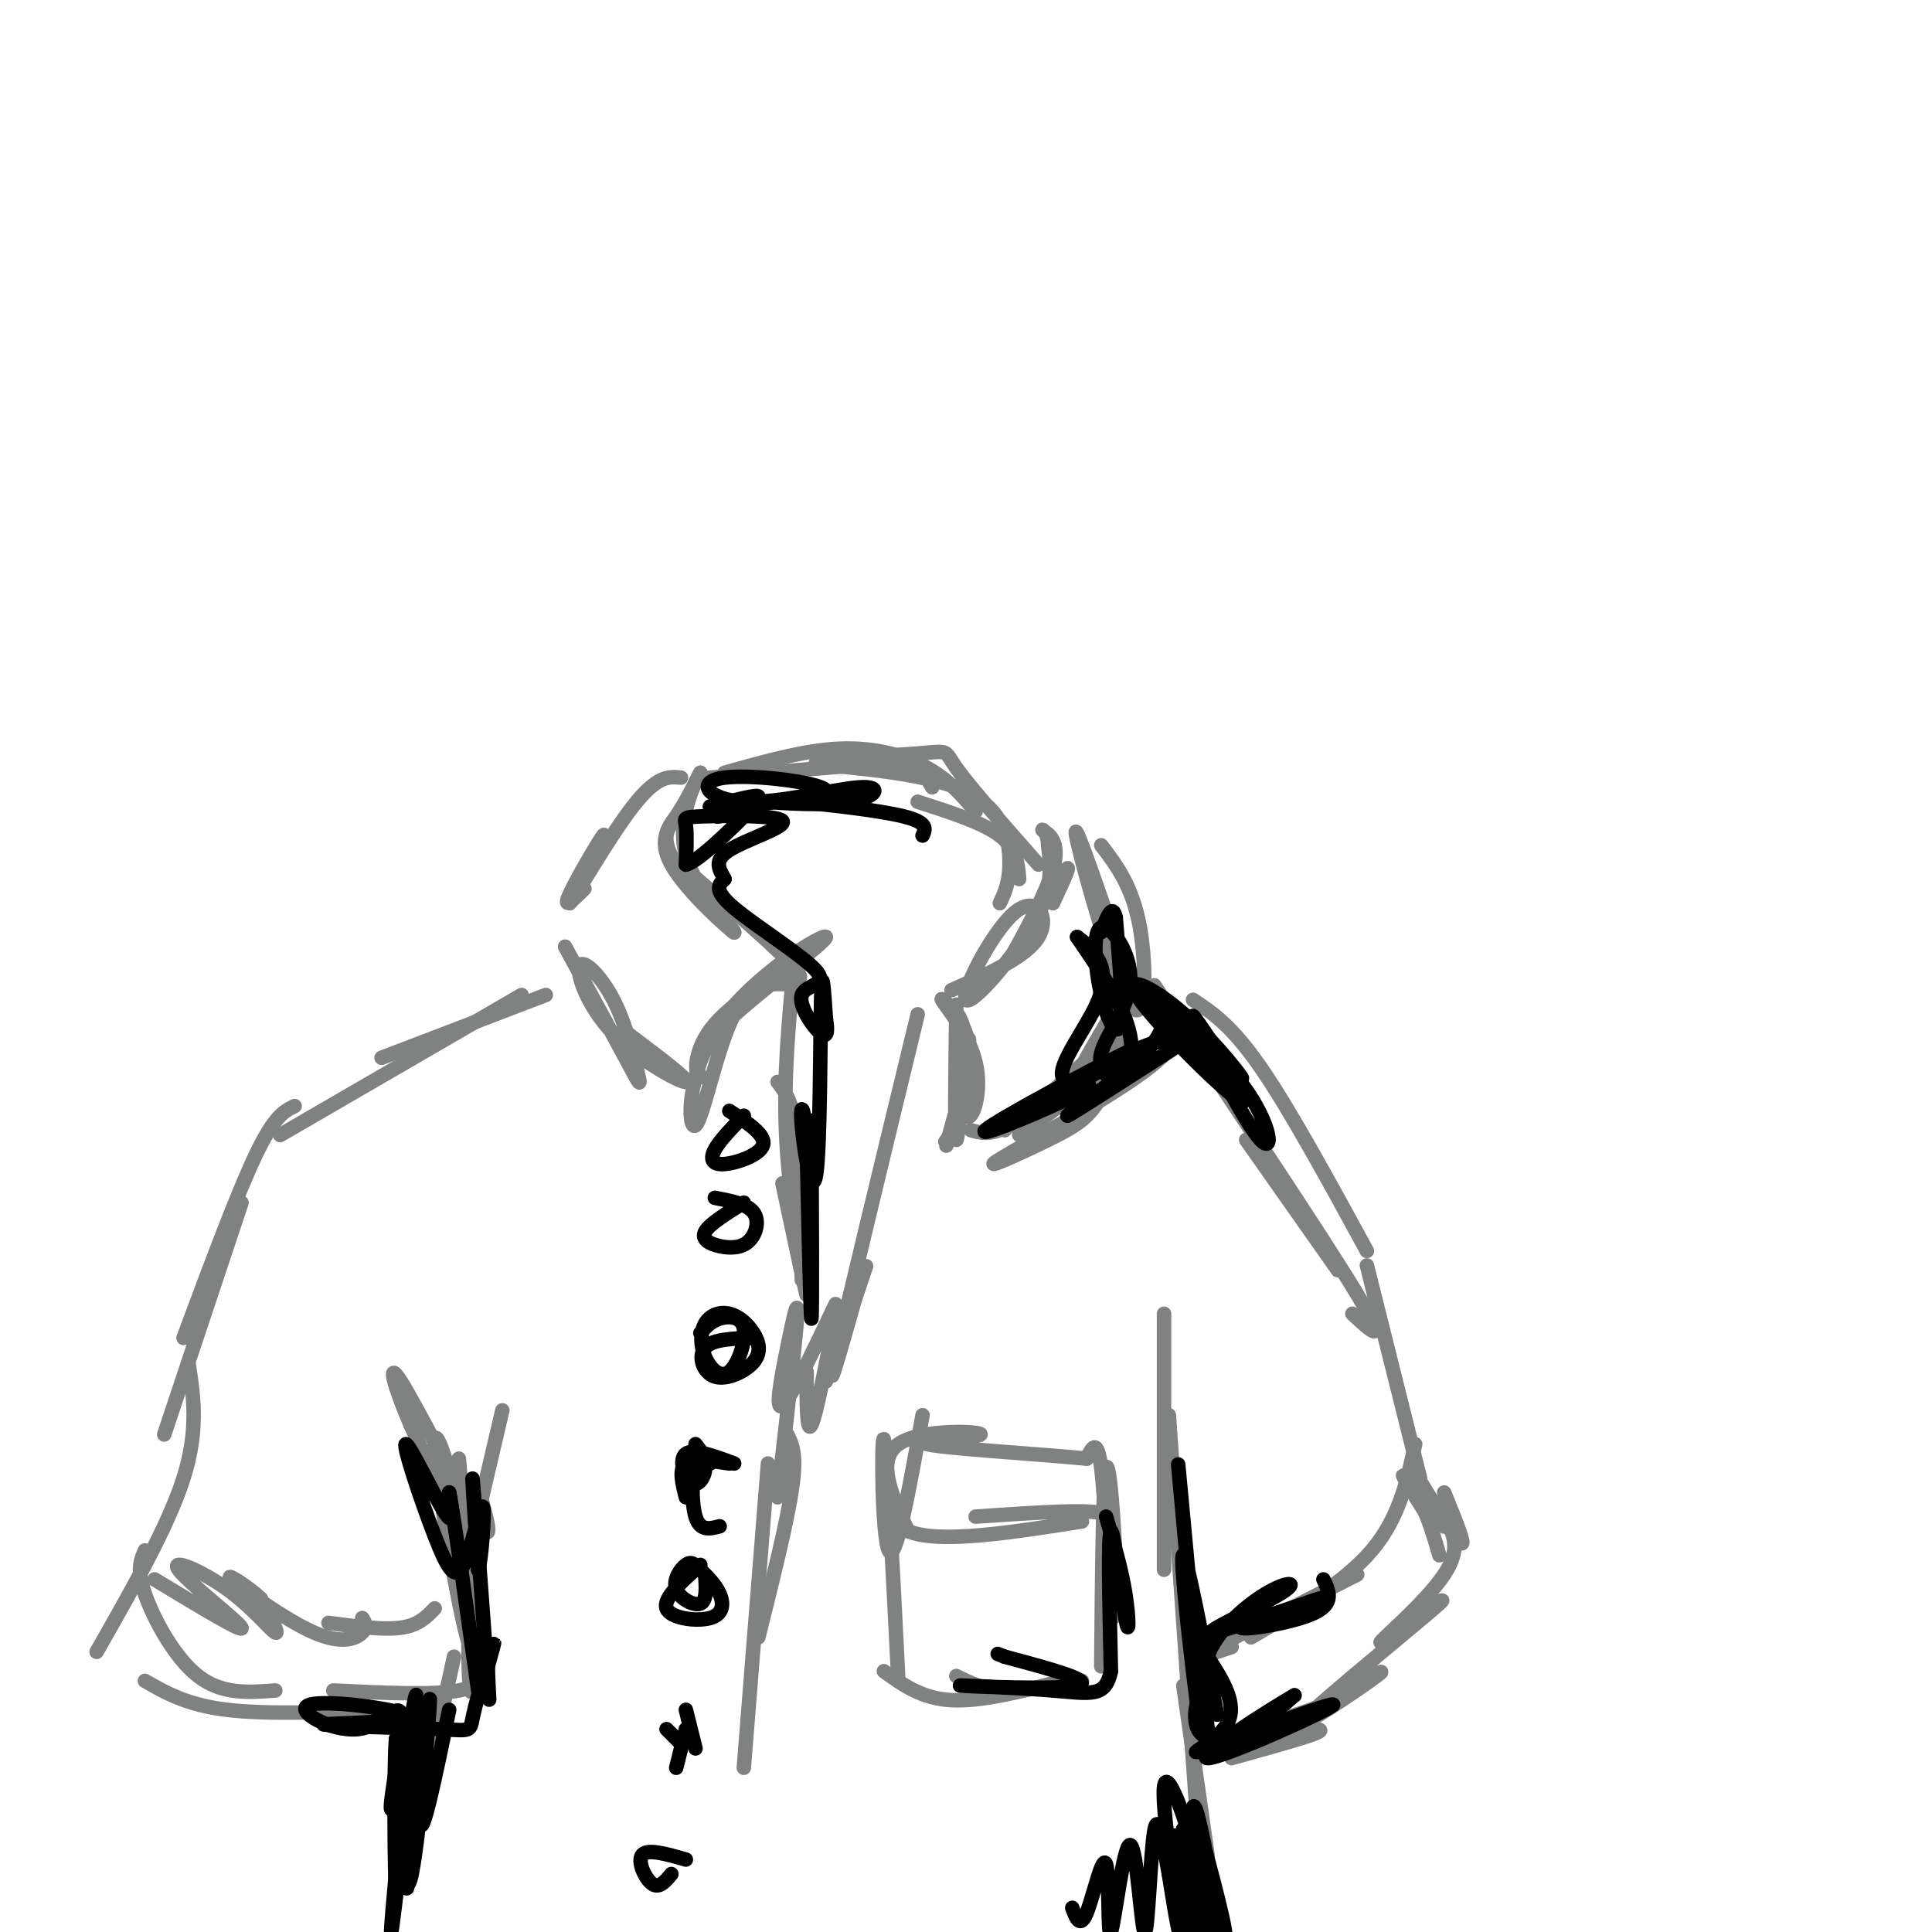 <svg viewBox='0 0 400 400' version='1.1' xmlns='http://www.w3.org/2000/svg' xmlns:xlink='http://www.w3.org/1999/xlink'><g fill='none' stroke='rgb(128,130,130)' stroke-width='3' stroke-linecap='round' stroke-linejoin='round'><path d='M165,204c-4.658,-0.526 -9.316,-1.052 -13,6c-3.684,7.052 -6.393,21.682 -8,23c-1.607,1.318 -2.111,-10.678 5,-21c7.111,-10.322 21.838,-18.971 22,-18c0.162,0.971 -14.239,11.563 -21,18c-6.761,6.437 -5.880,8.718 -5,11'/><path d='M145,223c-1.207,-0.007 -1.724,-5.524 3,-11c4.724,-5.476 14.689,-10.911 17,-13c2.311,-2.089 -3.032,-0.832 -3,1c0.032,1.832 5.438,4.238 3,1c-2.438,-3.238 -12.719,-12.119 -23,-21'/><path d='M142,180c-0.582,0.413 9.463,11.946 10,13c0.537,1.054 -8.432,-8.370 -12,-14c-3.568,-5.630 -1.734,-7.466 0,-10c1.734,-2.534 3.367,-5.767 5,-9'/><path d='M145,160c-0.729,1.303 -5.051,9.061 -3,17c2.051,7.939 10.475,16.061 10,16c-0.475,-0.061 -9.850,-8.303 -13,-14c-3.150,-5.697 -0.075,-8.848 3,-12'/><path d='M141,161c-2.482,-0.250 -4.963,-0.501 -10,6c-5.037,6.501 -12.628,19.753 -13,20c-0.372,0.247 6.477,-12.510 7,-14c0.523,-1.490 -5.279,8.289 -7,12c-1.721,3.711 0.640,1.356 3,-1'/><path d='M117,196c5.178,9.542 10.357,19.085 13,24c2.643,4.915 2.751,5.203 2,2c-0.751,-3.203 -2.362,-9.897 -5,-15c-2.638,-5.103 -6.305,-8.615 -7,-7c-0.695,1.615 1.582,8.358 7,14c5.418,5.642 13.977,10.183 15,10c1.023,-0.183 -5.488,-5.092 -12,-10'/><path d='M130,214c-1.667,-1.333 0.167,0.333 2,2'/><path d='M198,208c-0.190,13.818 -0.380,27.636 0,28c0.380,0.364 1.329,-12.727 2,-18c0.671,-5.273 1.065,-2.727 0,3c-1.065,5.727 -3.590,14.636 -4,16c-0.410,1.364 1.295,-4.818 3,-11'/><path d='M199,226c1.115,-3.849 2.401,-7.971 1,-12c-1.401,-4.029 -5.489,-7.967 -5,-7c0.489,0.967 5.555,6.837 7,13c1.445,6.163 -0.730,12.618 -2,11c-1.270,-1.618 -1.635,-11.309 -2,-21'/><path d='M198,210c0.690,-0.821 3.417,7.625 3,14c-0.417,6.375 -3.976,10.679 -5,12c-1.024,1.321 0.488,-0.339 2,-2'/><path d='M197,205c7.764,-3.435 15.528,-6.871 18,-11c2.472,-4.129 -0.348,-8.952 -5,-5c-4.652,3.952 -11.137,16.679 -10,18c1.137,1.321 9.896,-8.766 14,-16c4.104,-7.234 3.552,-11.617 3,-16'/><path d='M217,175c-0.058,-3.291 -1.703,-3.517 -1,-3c0.703,0.517 3.756,1.778 2,8c-1.756,6.222 -8.319,17.406 -8,17c0.319,-0.406 7.520,-12.402 10,-16c2.480,-3.598 0.240,1.201 -2,6'/><path d='M201,234c2.600,0.710 5.201,1.419 11,-3c5.799,-4.419 14.797,-13.967 18,-15c3.203,-1.033 0.610,6.450 -2,11c-2.610,4.550 -5.236,6.168 -11,9c-5.764,2.832 -14.667,6.878 -10,4c4.667,-2.878 22.905,-12.679 31,-19c8.095,-6.321 6.048,-9.160 4,-12'/><path d='M242,209c0.667,-1.833 0.333,-0.417 0,1'/><path d='M228,175c3.244,4.274 6.488,8.548 8,17c1.512,8.452 1.292,21.083 -2,16c-3.292,-5.083 -9.655,-27.881 -11,-34c-1.345,-6.119 2.327,4.440 6,15'/><path d='M229,189c1.976,8.107 3.917,20.875 4,27c0.083,6.125 -1.690,5.607 -3,5c-1.310,-0.607 -2.155,-1.304 -3,-2'/><path d='M235,202c-5.913,9.806 -11.826,19.611 -13,23c-1.174,3.389 2.393,0.361 6,-3c3.607,-3.361 7.256,-7.056 2,-3c-5.256,4.056 -19.415,15.861 -19,16c0.415,0.139 15.404,-11.389 18,-14c2.596,-2.611 -7.202,3.694 -17,10'/><path d='M212,231c-3.500,2.167 -3.750,2.583 -4,3'/><path d='M164,204c-0.978,11.044 -1.956,22.089 -1,35c0.956,12.911 3.844,27.689 4,29c0.156,1.311 -2.422,-10.844 -5,-23'/><path d='M161,224c1.583,2.083 3.167,4.167 4,11c0.833,6.833 0.917,18.417 1,30'/><path d='M190,210c-7.417,30.583 -14.833,61.167 -17,71c-2.167,9.833 0.917,-1.083 4,-12'/><path d='M177,269c1.422,-4.222 2.978,-8.778 2,-6c-0.978,2.778 -4.489,12.889 -8,23'/><path d='M173,272c-2.000,10.500 -4.000,21.000 -5,23c-1.000,2.000 -1.000,-4.500 -1,-11'/><path d='M173,270c-4.679,9.833 -9.357,19.667 -11,21c-1.643,1.333 -0.250,-5.833 1,-12c1.250,-6.167 2.357,-11.333 2,-6c-0.357,5.333 -2.179,21.167 -4,37'/><path d='M163,297c1.000,2.000 2.000,4.000 1,11c-1.000,7.000 -4.000,19.000 -7,31'/><path d='M159,303c0.000,0.000 -5.000,63.000 -5,63'/><path d='M147,161c14.889,-1.289 29.778,-2.578 37,-3c7.222,-0.422 6.778,0.022 7,1c0.222,0.978 1.111,2.489 2,4'/><path d='M150,160c8.356,-2.356 16.711,-4.711 24,-5c7.289,-0.289 13.511,1.489 18,4c4.489,2.511 7.244,5.756 10,9'/><path d='M190,166c6.750,2.167 13.500,4.333 17,7c3.500,2.667 3.750,5.833 4,9'/><path d='M215,179c-7.127,-8.065 -14.255,-16.130 -17,-20c-2.745,-3.870 -1.109,-3.545 -8,-3c-6.891,0.545 -22.311,1.311 -21,2c1.311,0.689 19.353,1.301 29,5c9.647,3.699 10.899,10.485 11,15c0.101,4.515 -0.950,6.757 -2,9'/><path d='M113,206c0.000,0.000 -34.000,13.000 -34,13'/><path d='M108,206c0.000,0.000 -50.000,29.000 -50,29'/><path d='M61,229c-2.083,1.000 -4.167,2.000 -8,10c-3.833,8.000 -9.417,23.000 -15,38'/><path d='M50,249c0.000,0.000 -16.000,48.000 -16,48'/><path d='M39,282c1.083,7.000 2.167,14.000 -1,24c-3.167,10.000 -10.583,23.000 -18,36'/><path d='M30,321c-0.867,1.978 -1.733,3.956 0,9c1.733,5.044 6.067,13.156 11,17c4.933,3.844 10.467,3.422 16,3'/><path d='M30,348c4.333,2.500 8.667,5.000 17,6c8.333,1.000 20.667,0.500 33,0'/><path d='M69,350c10.417,0.500 20.833,1.000 26,0c5.167,-1.000 5.083,-3.500 5,-6'/><path d='M98,314c0.131,13.619 0.262,27.238 0,33c-0.262,5.762 -0.917,3.667 -1,-4c-0.083,-7.667 0.405,-20.905 1,-21c0.595,-0.095 1.298,12.952 2,26'/><path d='M95,302c1.845,21.256 3.690,42.512 2,38c-1.690,-4.512 -6.917,-34.792 -7,-41c-0.083,-6.208 4.976,11.655 5,15c0.024,3.345 -4.988,-7.827 -10,-19'/><path d='M85,295c-2.952,-6.786 -5.333,-14.250 -2,-9c3.333,5.250 12.381,23.214 16,29c3.619,5.786 1.810,-0.607 0,-7'/><path d='M104,292c0.000,0.000 -7.000,30.000 -7,30'/><path d='M94,343c0.000,0.000 -9.000,41.000 -9,41'/><path d='M241,272c0.000,0.000 0.000,53.000 0,53'/><path d='M242,293c0.000,0.000 6.000,86.000 6,86'/><path d='M245,349c0.000,0.000 5.000,35.000 5,35'/><path d='M239,204c17.583,26.333 35.167,52.667 42,64c6.833,11.333 2.917,7.667 -1,4'/><path d='M258,236c0.000,0.000 19.000,27.000 19,27'/><path d='M247,207c4.000,2.667 8.000,5.333 14,14c6.000,8.667 14.000,23.333 22,38'/><path d='M283,262c0.000,0.000 11.000,44.000 11,44'/><path d='M293,299c-1.667,7.667 -3.333,15.333 -9,22c-5.667,6.667 -15.333,12.333 -25,18'/><path d='M281,326c-12.333,6.250 -24.667,12.500 -29,15c-4.333,2.500 -0.667,1.250 3,0'/><path d='M299,309c2.539,6.236 5.078,12.472 3,10c-2.078,-2.472 -8.774,-13.652 -9,-14c-0.226,-0.348 6.016,10.137 6,11c-0.016,0.863 -6.290,-7.896 -8,-10c-1.710,-2.104 1.145,2.448 4,7'/><path d='M295,313c1.167,2.667 2.083,5.833 3,9'/><path d='M298,313c2.523,3.450 5.046,6.899 1,13c-4.046,6.101 -14.662,14.853 -13,14c1.662,-0.853 15.600,-11.311 12,-8c-3.600,3.311 -24.738,20.391 -28,24c-3.262,3.609 11.354,-6.255 15,-9c3.646,-2.745 -3.677,1.627 -11,6'/><path d='M274,353c-5.316,2.080 -13.105,4.279 -13,5c0.105,0.721 8.105,-0.037 11,0c2.895,0.037 0.684,0.868 -3,2c-3.684,1.132 -8.842,2.566 -14,4'/><path d='M32,327c9.298,5.624 18.596,11.247 18,10c-0.596,-1.247 -11.088,-9.365 -13,-12c-1.912,-2.635 4.754,0.214 10,4c5.246,3.786 9.070,8.510 10,9c0.930,0.490 -1.035,-3.255 -3,-7'/><path d='M54,331c-2.694,-2.646 -7.928,-5.761 -6,-4c1.928,1.761 11.019,8.397 17,11c5.981,2.603 8.852,1.172 10,0c1.148,-1.172 0.574,-2.086 0,-3'/><path d='M68,336c5.667,0.750 11.333,1.500 15,1c3.667,-0.500 5.333,-2.250 7,-4'/><path d='M191,293c-2.778,15.489 -5.556,30.978 -7,28c-1.444,-2.978 -1.556,-24.422 -1,-23c0.556,1.422 1.778,25.711 3,50'/><path d='M183,346c3.917,2.833 7.833,5.667 14,6c6.167,0.333 14.583,-1.833 23,-4'/><path d='M198,347c2.833,1.417 5.667,2.833 10,3c4.333,0.167 10.167,-0.917 16,-2'/><path d='M228,345c0.177,-19.274 0.354,-38.549 1,-41c0.646,-2.451 1.761,11.920 2,21c0.239,9.080 -0.397,12.868 -1,7c-0.603,-5.868 -1.172,-21.391 -2,-28c-0.828,-6.609 -1.914,-4.305 -3,-2'/><path d='M225,302c-8.882,-0.893 -29.587,-2.126 -33,-3c-3.413,-0.874 10.466,-1.389 11,-2c0.534,-0.611 -12.276,-1.317 -17,2c-4.724,3.317 -1.362,10.659 2,18'/><path d='M188,317c6.333,2.667 21.167,0.333 36,-2'/><path d='M202,314c9.750,-0.667 19.500,-1.333 24,-1c4.500,0.333 3.750,1.667 3,3'/></g>
<g fill='none' stroke='rgb(0,0,0)' stroke-width='3' stroke-linecap='round' stroke-linejoin='round'><path d='M168,232c0.083,20.167 0.167,40.333 0,41c-0.167,0.667 -0.583,-18.167 -1,-37'/><path d='M167,236c-0.550,-7.596 -1.426,-8.088 -1,-3c0.426,5.088 2.153,15.754 3,10c0.847,-5.754 0.813,-27.930 1,-36c0.187,-8.070 0.593,-2.035 1,4'/><path d='M171,211c0.291,1.753 0.517,4.135 -1,3c-1.517,-1.135 -4.778,-5.789 -4,-8c0.778,-2.211 5.594,-1.980 3,-5c-2.594,-3.020 -12.598,-9.291 -17,-13c-4.402,-3.709 -3.201,-4.854 -2,-6'/><path d='M150,182c-0.993,-1.941 -2.476,-3.794 1,-6c3.476,-2.206 11.911,-4.767 11,-6c-0.911,-1.233 -11.168,-1.140 -16,-1c-4.832,0.140 -4.238,0.326 -4,2c0.238,1.674 0.119,4.837 0,8'/><path d='M142,179c2.115,-0.422 7.402,-5.478 10,-8c2.598,-2.522 2.505,-2.510 2,-3c-0.505,-0.490 -1.424,-1.482 -3,-1c-1.576,0.482 -3.809,2.437 -2,2c1.809,-0.437 7.660,-3.268 8,-4c0.340,-0.732 -4.830,0.634 -10,2'/><path d='M147,167c5.127,-0.090 22.945,-1.316 24,-3c1.055,-1.684 -14.653,-3.828 -21,-3c-6.347,0.828 -3.333,4.628 4,5c7.333,0.372 18.986,-2.684 24,-3c5.014,-0.316 3.388,2.107 -2,3c-5.388,0.893 -14.540,0.255 -17,0c-2.460,-0.255 1.770,-0.128 6,0'/><path d='M165,166c5.644,0.489 16.756,1.711 22,3c5.244,1.289 4.622,2.644 4,4'/><path d='M93,354c-2.863,13.821 -5.726,27.643 -6,23c-0.274,-4.643 2.042,-27.750 2,-25c-0.042,2.750 -2.440,31.357 -4,37c-1.560,5.643 -2.280,-11.679 -3,-29'/><path d='M82,360c-0.512,4.528 -0.292,30.348 0,31c0.292,0.652 0.656,-23.863 1,-26c0.344,-2.137 0.670,18.104 1,24c0.330,5.896 0.665,-2.552 1,-11'/><path d='M85,378c0.486,-8.965 1.203,-25.877 0,-18c-1.203,7.877 -4.324,40.544 -4,40c0.324,-0.544 4.093,-34.298 5,-45c0.907,-10.702 -1.046,1.649 -3,14'/><path d='M83,369c-1.115,4.237 -2.401,7.828 -2,4c0.401,-3.828 2.489,-15.075 2,-18c-0.489,-2.925 -3.554,2.474 -9,3c-5.446,0.526 -13.274,-3.820 -10,-5c3.274,-1.180 17.650,0.806 20,2c2.350,1.194 -7.325,1.597 -17,2'/><path d='M67,357c2.448,0.482 17.069,0.686 24,1c6.931,0.314 6.174,0.738 7,-3c0.826,-3.738 3.236,-11.640 4,-14c0.764,-2.360 -0.118,0.820 -1,4'/><path d='M101,345c0.036,3.881 0.625,11.583 0,3c-0.625,-8.583 -2.464,-33.452 -3,-40c-0.536,-6.548 0.232,5.226 1,17'/><path d='M99,325c0.561,-1.041 1.465,-12.143 1,-13c-0.465,-0.857 -2.299,8.530 -4,12c-1.701,3.470 -3.270,1.023 -6,-6c-2.730,-7.023 -6.619,-18.622 -6,-19c0.619,-0.378 5.748,10.463 8,14c2.252,3.537 1.626,-0.232 1,-4'/><path d='M93,309c1.167,6.167 3.583,23.583 6,41'/><path d='M252,355c-3.118,-16.164 -6.236,-32.329 -7,-33c-0.764,-0.671 0.826,14.150 2,24c1.174,9.850 1.931,14.729 1,3c-0.931,-11.729 -3.552,-40.065 -4,-45c-0.448,-4.935 1.276,13.533 3,32'/><path d='M247,336c1.159,11.245 2.556,23.359 3,25c0.444,1.641 -0.067,-7.189 -1,-9c-0.933,-1.811 -2.290,3.397 -1,6c1.290,2.603 5.226,2.601 9,1c3.774,-1.601 7.387,-4.800 11,-8'/><path d='M268,351c-4.396,2.530 -20.885,12.855 -18,13c2.885,0.145 25.144,-9.889 26,-11c0.856,-1.111 -19.693,6.701 -26,9c-6.307,2.299 1.626,-0.915 4,-5c2.374,-4.085 -0.813,-9.043 -4,-14'/><path d='M250,343c1.582,-4.945 7.537,-10.309 12,-13c4.463,-2.691 7.433,-2.711 3,0c-4.433,2.711 -16.271,8.153 -14,8c2.271,-0.153 18.649,-5.901 22,-7c3.351,-1.099 -6.324,2.450 -16,6'/><path d='M257,337c0.756,0.578 10.644,-0.978 15,-3c4.356,-2.022 3.178,-4.511 2,-7'/><path d='M229,314c1.601,5.488 3.202,10.976 4,16c0.798,5.024 0.792,9.583 0,5c-0.792,-4.583 -2.369,-18.310 -3,-18c-0.631,0.310 -0.315,14.655 0,29'/><path d='M230,346c-1.136,5.472 -3.974,4.652 -12,4c-8.026,-0.652 -21.238,-1.137 -19,-1c2.238,0.137 19.925,0.896 24,0c4.075,-0.896 -5.463,-3.448 -15,-6'/><path d='M208,343c-2.500,-1.000 -1.250,-0.500 0,0'/><path d='M237,208c1.887,-0.742 3.774,-1.484 9,4c5.226,5.484 13.793,17.193 11,16c-2.793,-1.193 -16.944,-15.289 -21,-21c-4.056,-5.711 1.985,-3.038 8,2c6.015,5.038 12.004,12.439 13,14c0.996,1.561 -3.002,-2.720 -7,-7'/><path d='M250,216c-5.616,-4.643 -16.157,-12.750 -15,-12c1.157,0.750 14.010,10.357 21,19c6.990,8.643 8.116,16.321 5,13c-3.116,-3.321 -10.474,-17.643 -13,-23c-2.526,-5.357 -0.218,-1.750 3,3c3.218,4.750 7.348,10.643 6,10c-1.348,-0.643 -8.174,-7.821 -15,-15'/><path d='M242,211c-2.932,-3.057 -2.763,-3.200 -2,-2c0.763,1.200 2.120,3.744 -3,9c-5.120,5.256 -16.718,13.226 -16,13c0.718,-0.226 13.753,-8.646 19,-12c5.247,-3.354 2.705,-1.641 2,-2c-0.705,-0.359 0.425,-2.789 -6,0c-6.425,2.789 -20.407,10.797 -24,13c-3.593,2.203 3.204,-1.398 10,-5'/><path d='M222,225c6.149,-3.462 16.522,-9.616 11,-7c-5.522,2.616 -26.938,14.002 -29,16c-2.062,1.998 15.229,-5.393 20,-8c4.771,-2.607 -2.979,-0.431 -4,-3c-1.021,-2.569 4.687,-9.884 7,-15c2.313,-5.116 1.232,-8.033 0,-10c-1.232,-1.967 -2.616,-2.983 -4,-4'/><path d='M223,194c1.609,2.471 7.632,10.649 10,17c2.368,6.351 1.083,10.876 -1,12c-2.083,1.124 -4.963,-1.153 -4,-5c0.963,-3.847 5.769,-9.263 6,-15c0.231,-5.737 -4.113,-11.796 -6,-11c-1.887,0.796 -1.316,8.445 0,14c1.316,5.555 3.376,9.016 4,6c0.624,-3.016 -0.188,-12.508 -1,-22'/><path d='M231,190c-0.667,-3.167 -1.833,-0.083 -3,3'/><path d='M156,277c-4.218,0.115 -8.437,0.229 -10,2c-1.563,1.771 -0.471,5.198 2,6c2.471,0.802 6.322,-1.022 8,-3c1.678,-1.978 1.182,-4.112 0,-6c-1.182,-1.888 -3.051,-3.532 -5,-4c-1.949,-0.468 -3.977,0.240 -5,2c-1.023,1.760 -1.039,4.571 0,7c1.039,2.429 3.134,4.476 5,3c1.866,-1.476 3.502,-6.474 3,-9c-0.502,-2.526 -3.144,-2.579 -5,-2c-1.856,0.579 -2.928,1.789 -4,3'/><path d='M154,249c-3.560,2.209 -7.120,4.418 -8,6c-0.880,1.582 0.919,2.537 3,3c2.081,0.463 4.445,0.432 6,-1c1.555,-1.432 2.301,-4.266 1,-6c-1.301,-1.734 -4.651,-2.367 -8,-3'/><path d='M154,231c-2.482,2.542 -4.964,5.083 -6,7c-1.036,1.917 -0.625,3.208 2,3c2.625,-0.208 7.464,-1.917 8,-4c0.536,-2.083 -3.232,-4.542 -7,-7'/><path d='M147,303c0.000,0.000 -3.000,-4.000 -3,-4'/><path d='M151,303c-3.750,-0.583 -7.500,-1.167 -9,0c-1.500,1.167 -0.750,4.083 0,7'/><path d='M145,324c-3.889,3.462 -7.778,6.924 -7,9c0.778,2.076 6.224,2.767 9,2c2.776,-0.767 2.881,-2.992 2,-5c-0.881,-2.008 -2.747,-3.798 -4,-5c-1.253,-1.202 -1.893,-1.817 -3,-1c-1.107,0.817 -2.683,3.066 -2,5c0.683,1.934 3.624,3.553 5,3c1.376,-0.553 1.188,-3.276 1,-6'/><path d='M142,354c0.000,0.000 2.000,8.000 2,8'/><path d='M142,358c0.000,0.000 -2.000,8.000 -2,8'/><path d='M141,361c0.000,0.000 -3.000,-3.000 -3,-3'/><path d='M152,303c-4.235,-1.575 -8.469,-3.150 -10,-2c-1.531,1.150 -0.358,5.024 1,6c1.358,0.976 2.900,-0.944 3,-3c0.100,-2.056 -1.242,-4.246 -2,-2c-0.758,2.246 -0.931,8.927 0,12c0.931,3.073 2.965,2.536 5,2'/><path d='M142,385c-3.933,-1.133 -7.867,-2.267 -9,-1c-1.133,1.267 0.533,4.933 2,6c1.467,1.067 2.733,-0.467 4,-2'/><path d='M249,381c3.088,11.603 6.175,23.206 4,20c-2.175,-3.206 -9.614,-21.220 -10,-21c-0.386,0.220 6.281,18.675 8,19c1.719,0.325 -1.509,-17.478 -3,-23c-1.491,-5.522 -1.246,1.239 -1,8'/><path d='M247,384c-0.142,5.456 0.003,15.097 1,18c0.997,2.903 2.848,-0.930 1,-11c-1.848,-10.070 -7.393,-26.375 -8,-21c-0.607,5.375 3.724,32.430 5,34c1.276,1.570 -0.503,-22.347 -1,-25c-0.497,-2.653 0.286,15.956 0,21c-0.286,5.044 -1.643,-3.478 -3,-12'/><path d='M242,388c-1.054,-5.560 -2.188,-13.460 -3,-9c-0.812,4.460 -1.302,21.279 -2,21c-0.698,-0.279 -1.604,-17.658 -3,-18c-1.396,-0.342 -3.281,16.352 -4,18c-0.719,1.648 -0.270,-11.748 -1,-14c-0.730,-2.252 -2.637,6.642 -4,10c-1.363,3.358 -2.181,1.179 -3,-1'/></g>
</svg>